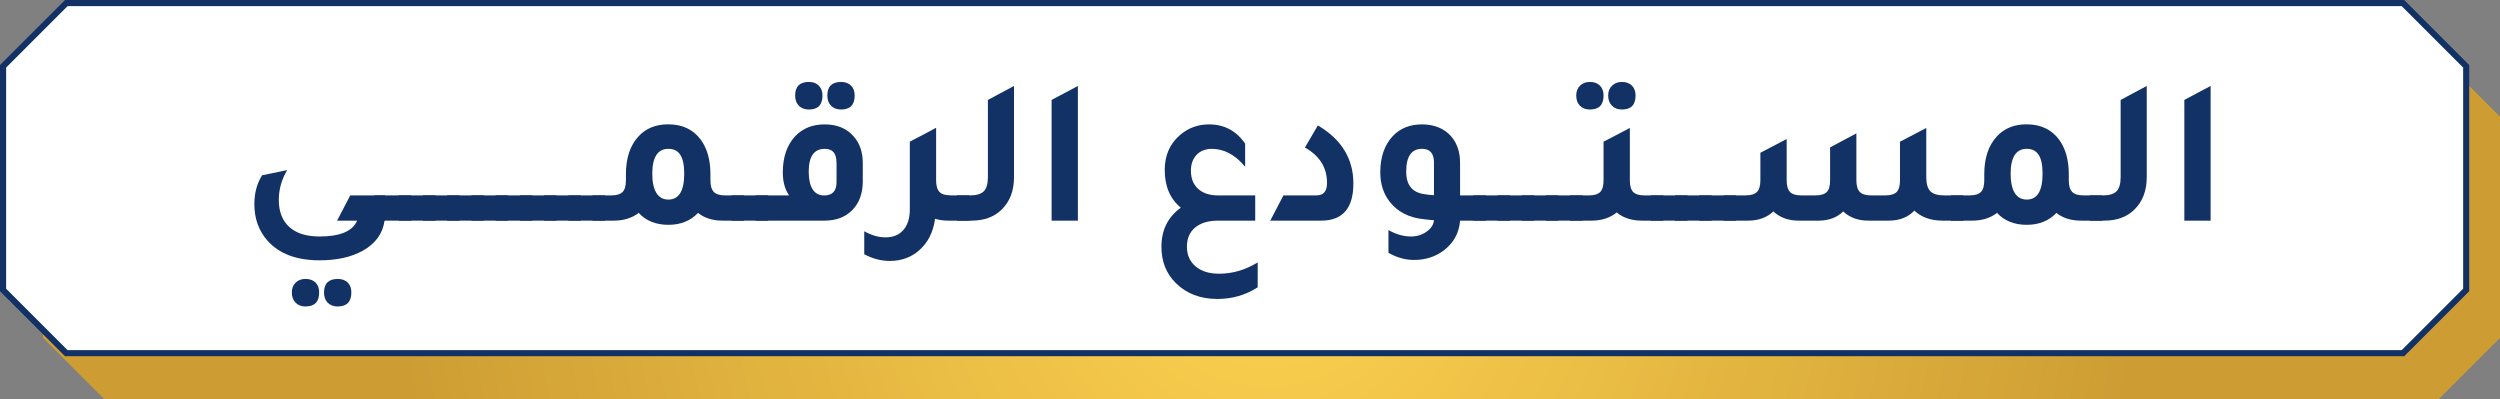 <?xml version="1.0" encoding="UTF-8"?>
<svg id="Layer_2" data-name="Layer 2" xmlns="http://www.w3.org/2000/svg" xmlns:xlink="http://www.w3.org/1999/xlink" viewBox="0 0 407 65">
  <rect x="0" y="0" width="407" height="65" fill="#808080" stroke="none"/>
  <defs>
    <style>
      .cls-1 {
        fill: #fff;
      }

      .cls-2 {
        fill: #123265;
      }

      .cls-3 {
        fill: url(#New_Gradient_Swatch);
      }

      .cls-4 {
        fill: #123265;
      }
    </style>
    <radialGradient id="New_Gradient_Swatch" data-name="New Gradient Swatch" cx="220.87" cy="37" fx="220.87" fy="37" r="149.81" gradientTransform="translate(-3.35) scale(.95 1)" gradientUnits="userSpaceOnUse">
      <stop offset="0" stop-color="#fed350"/>
      <stop offset="1" stop-color="#cd9d33"/>
    </radialGradient>
  </defs>
  <g id="Layer_1-2" data-name="Layer 1">
    <path class="cls-3" d="M397,65H17c-3.91-3.91-6.09-6.09-10-10V19l10-10h380c3.91,3.91,6.09,6.09,10,10v36c-3.91,3.91-6.09,6.09-10,10Z"/>
    <g>
      <polygon class="cls-1" points="10.79 57.5 .5 47.21 .5 10.79 10.79 .5 391.21 .5 401.5 10.79 401.5 47.21 391.21 57.5 10.79 57.5"/>
      <path class="cls-4" d="M391,1c3.91,3.91,6.09,6.09,10,10v36c-3.91,3.91-6.09,6.09-10,10H11c-3.91-3.91-6.09-6.09-10-10V11C4.91,7.09,7.09,4.91,11,1h380M391.41,0H10.59l-.29.29L3.92,6.66.29,10.29l-.29.29v36.83l.29.29,3.63,3.63,6.37,6.37.29.29h380.83l.29-.29,8.68-8.68,1.32-1.32.29-.29V10.59l-.29-.29-3.63-3.63-6.37-6.37-.29-.29h0Z"/>
    </g>
    <g>
      <path class="cls-2" d="M62.6,35.92c-.27,2.08-1.45,3.72-3.54,4.9-1.88,1.04-4.23,1.56-7.04,1.56-3.76,0-6.6-1.08-8.5-3.23-1.41-1.61-2.11-3.58-2.11-5.92,0-1.79.42-3.36,1.26-4.69l4.08-.85c-.91,1.54-1.36,3.16-1.36,4.86,0,1.9.57,3.37,1.7,4.39,1.13,1.04,2.78,1.56,4.93,1.56,3.35,0,5.39-.86,6.12-2.58h-3.26l2.14-4.11h5.68v4.11h-.1ZM49.75,49.9c-.68,0-1.22-.21-1.63-.63-.41-.42-.61-.97-.61-1.65s.2-1.19.61-1.6c.41-.41.95-.61,1.63-.61s1.22.2,1.62.59c.4.4.59.93.59,1.61,0,1.52-.74,2.28-2.21,2.28ZM54.99,49.9c-.68,0-1.22-.21-1.63-.61-.41-.41-.61-.96-.61-1.67,0-1.47.75-2.21,2.24-2.21.68,0,1.22.2,1.62.59.4.4.59.93.59,1.61,0,1.52-.74,2.28-2.21,2.28Z"/>
      <path class="cls-2" d="M60.97,35.92v-4.11h5.98v4.11h-5.98Z"/>
      <path class="cls-2" d="M64.91,35.92v-4.11h5.98v4.11h-5.98Z"/>
      <path class="cls-2" d="M68.86,35.92v-4.11h5.98v4.11h-5.98Z"/>
      <path class="cls-2" d="M72.8,35.92v-4.11h5.98v4.11h-5.98Z"/>
      <path class="cls-2" d="M76.75,35.92v-4.11h5.98v4.11h-5.98Z"/>
      <path class="cls-2" d="M80.69,35.92v-4.11h5.98v4.11h-5.98Z"/>
      <path class="cls-2" d="M84.63,35.92v-4.11h5.98v4.11h-5.98Z"/>
      <path class="cls-2" d="M88.58,35.92v-4.11h5.98v4.11h-5.98Z"/>
      <path class="cls-2" d="M92.52,35.92v-4.11h5.98v4.11h-5.98Z"/>
      <path class="cls-2" d="M118.09,31.81h3.03v4.11h-3.47c-1.63,0-2.97-.42-4.01-1.26-1.22,1.29-2.83,1.94-4.83,1.94s-3.65-.65-4.83-1.94c-1.09.84-2.44,1.26-4.05,1.26h-3.47v-4.11h3.06c.86,0,1.47-.19,1.84-.56.36-.37.54-1,.54-1.89v-.99c0-2.65.69-4.71,2.07-6.19,1.2-1.29,2.81-1.94,4.83-1.94,2.29,0,4.06.84,5.3,2.52,1.04,1.43,1.56,3.3,1.56,5.61v.99c0,.88.19,1.51.56,1.89s.99.56,1.85.56ZM108.81,32.49c1.72,0,2.58-1.41,2.58-4.22s-.86-4.04-2.58-4.04-2.62,1.35-2.62,4.04.87,4.22,2.62,4.22Z"/>
      <path class="cls-2" d="M119.08,35.92v-4.11h5.98v4.11h-5.98Z"/>
      <path class="cls-2" d="M123.02,35.92v-4.11h5.44c-.68-1-1.02-2.24-1.02-3.74,0-2.49.68-4.47,2.04-5.92,1.22-1.27,2.82-1.9,4.79-1.9s3.58.65,4.69,1.94c1,1.11,1.5,2.56,1.5,4.35v3.06c-.02,1.95-.6,3.49-1.73,4.62-1.11,1.13-2.62,1.7-4.52,1.7h-11.19ZM131.69,17.83c-.68,0-1.22-.2-1.63-.61s-.61-.96-.61-1.67c0-1.47.75-2.21,2.24-2.21.68,0,1.22.2,1.61.6s.6.93.6,1.61c0,1.52-.74,2.28-2.21,2.28ZM136.18,26.47c0-1.5-.63-2.24-1.9-2.24-1.75,0-2.62,1.23-2.62,3.71s.84,3.88,2.52,3.88c1.34,0,2.01-.73,2.01-2.18v-3.16ZM136.93,17.83c-.68,0-1.22-.2-1.63-.61-.41-.41-.61-.96-.61-1.67,0-1.47.75-2.21,2.24-2.21.68,0,1.22.2,1.62.6s.59.93.59,1.61c0,1.52-.74,2.28-2.21,2.28Z"/>
      <path class="cls-2" d="M154.78,31.81h3.06v4.11h-3.47c-.77,0-1.48-.1-2.14-.31-.29,2.18-1.17,3.9-2.62,5.17-1.31,1.13-2.89,1.7-4.73,1.7-1.43,0-2.82-.36-4.18-1.09v-3.74c1.18.66,2.33.99,3.47.99,1.25,0,2.21-.4,2.91-1.21.69-.81,1.04-1.92,1.04-3.35v-11.02l2.79-1.46,1.46-.78v.03l.03-.03v8.53c0,.88.18,1.51.54,1.89s.97.56,1.84.56Z"/>
      <path class="cls-2" d="M155.8,35.92v-4.11h2.14c1.04,0,1.79-.23,2.23-.68.44-.45.66-1.22.66-2.31v-12.55l4.25-2.28v14.86c0,2.2-.67,3.96-2.01,5.27-1.22,1.2-2.86,1.8-4.9,1.8h-2.38Z"/>
      <path class="cls-2" d="M171.2,35.92v-19.65l4.28-2.28v21.93h-4.28Z"/>
      <path class="cls-2" d="M204.76,46.77c-1.97,1.27-4.16,1.9-6.56,1.9-2.79,0-5.04-.86-6.77-2.58-1.56-1.54-2.35-3.51-2.35-5.92,0-2.72,1.05-4.84,3.16-6.36-1.75-1.43-2.62-3.48-2.62-6.15,0-2.38.84-4.28,2.52-5.71,1.34-1.13,2.9-1.7,4.69-1.7,2.47,0,4.43,1.04,5.88,3.13v3.77c-1.61-1.95-3.43-2.92-5.47-2.92-1.04.02-1.86.36-2.46,1-.6.65-.9,1.5-.9,2.57,0,1.25.39,2.23,1.17,2.94.78.71,1.85,1.07,3.21,1.07h6.09v4.11h-6.02c-1.61,0-2.86.37-3.76,1.12s-1.34,1.79-1.34,3.13.47,2.4,1.41,3.2c.94.79,2.21,1.19,3.82,1.19,2.2,0,4.3-.61,6.29-1.84v4.05Z"/>
      <path class="cls-2" d="M206.8,35.92l2.14-4.11h5.37c1.16,0,1.73-.67,1.73-2.01,0-2.52-1.2-4.44-3.6-5.78l2.11-3.6c3.85,2.27,5.78,5.42,5.78,9.45s-1.75,6.05-5.24,6.05h-8.3Z"/>
      <path class="cls-2" d="M241.88,31.81v4.11h-4.18c-.16,2.04-1.07,3.67-2.72,4.9-1.36,1-2.95,1.5-4.76,1.5-1.43,0-2.82-.39-4.18-1.16v-3.71c1.22.7,2.45,1.05,3.67,1.05.95,0,1.8-.26,2.53-.78.74-.52,1.14-1.14,1.21-1.87-.18-.02-.46-.04-.85-.07-.39-.04-.68-.08-.88-.1-2.33-.25-4.14-1.17-5.41-2.75-1.07-1.34-1.6-2.96-1.6-4.86,0-2.49.68-4.47,2.04-5.92,1.2-1.27,2.79-1.9,4.76-1.9s3.59.65,4.73,1.94c.97,1.11,1.46,2.56,1.46,4.35v5.27h4.18ZM233.45,26.47c0-1.5-.65-2.24-1.94-2.24-1.72,0-2.58,1.23-2.58,3.71,0,2.2,1,3.42,2.99,3.67.32.07.83.12,1.53.17v-5.3Z"/>
      <path class="cls-2" d="M239.85,35.92v-4.11h5.98v4.11h-5.98Z"/>
      <path class="cls-2" d="M243.79,35.92v-4.11h5.98v4.11h-5.98Z"/>
      <path class="cls-2" d="M247.73,35.92v-4.11h5.98v4.11h-5.98Z"/>
      <path class="cls-2" d="M251.68,35.92v-4.11h5.98v4.11h-5.98Z"/>
      <path class="cls-2" d="M267.72,31.81h3.06v4.11h-3.47c-1.65,0-3.03-.44-4.11-1.33-1.09.88-2.46,1.33-4.11,1.33h-3.47v-4.11h3.06c.86,0,1.47-.19,1.84-.56.36-.37.54-1,.54-1.89v-6.29l4.28-2.24v8.53c0,.88.18,1.51.54,1.89.36.37.97.56,1.84.56ZM258.85,17.83c-.68,0-1.22-.2-1.63-.61-.41-.41-.61-.96-.61-1.67,0-.66.2-1.19.61-1.6.41-.41.95-.61,1.63-.61s1.22.2,1.62.6c.4.4.59.93.59,1.61,0,1.52-.74,2.28-2.21,2.28ZM264.05,17.83c-.68,0-1.22-.21-1.63-.63s-.61-.97-.61-1.65.21-1.19.63-1.6c.42-.41.96-.61,1.62-.61s1.22.2,1.62.6c.4.4.59.93.59,1.61,0,1.52-.74,2.28-2.21,2.28Z"/>
      <path class="cls-2" d="M268.74,35.92v-4.11h5.98v4.11h-5.98Z"/>
      <path class="cls-2" d="M272.69,35.92v-4.11h5.98v4.11h-5.98Z"/>
      <path class="cls-2" d="M276.63,35.92v-4.11h5.98v4.11h-5.98Z"/>
      <path class="cls-2" d="M280.58,35.92v-4.11h3.6c.86,0,1.48-.19,1.85-.56.37-.37.56-1,.56-1.89v-4.49l4.28-2.24v6.73c0,.88.18,1.51.54,1.89.36.37.97.56,1.84.56h2.31c.86,0,1.47-.19,1.84-.56s.54-1,.54-1.89v-5.37l4.28-2.28v7.65c0,.88.19,1.51.56,1.89s.99.56,1.85.56h2.31c.86,0,1.47-.19,1.84-.56.36-.37.54-1,.54-1.89v-6.29l4.28-2.24v7.99c0,1.09.22,1.86.66,2.31.44.45,1.18.68,2.23.68h3.13v4.11h-3.37c-1.9,0-3.43-.54-4.59-1.63-1.02,1.07-2.39,1.61-4.11,1.63h-3.37c-1.68,0-3.05-.5-4.11-1.5-.97.97-2.27,1.47-3.88,1.5h-3.37c-1.68,0-3.05-.5-4.11-1.5-1.07,1-2.44,1.5-4.11,1.5h-4.05Z"/>
      <path class="cls-2" d="M339.23,31.81h3.03v4.11h-3.47c-1.63,0-2.97-.42-4.01-1.26-1.22,1.29-2.83,1.94-4.83,1.94s-3.65-.65-4.83-1.94c-1.09.84-2.44,1.26-4.05,1.26h-3.47v-4.11h3.06c.86,0,1.47-.19,1.84-.56.36-.37.54-1,.54-1.89v-.99c0-2.65.69-4.71,2.07-6.19,1.2-1.29,2.81-1.94,4.83-1.94,2.29,0,4.06.84,5.3,2.52,1.04,1.43,1.56,3.3,1.56,5.61v.99c0,.88.19,1.51.56,1.89s.99.56,1.85.56ZM329.95,32.49c1.72,0,2.58-1.41,2.58-4.22s-.86-4.04-2.58-4.04-2.62,1.35-2.62,4.04.87,4.22,2.62,4.22Z"/>
      <path class="cls-2" d="M340.21,35.92v-4.11h2.14c1.04,0,1.79-.23,2.23-.68.44-.45.66-1.22.66-2.31v-12.55l4.25-2.28v14.86c0,2.2-.67,3.96-2.01,5.27-1.22,1.2-2.86,1.8-4.9,1.8h-2.38Z"/>
      <path class="cls-2" d="M355.61,35.92v-19.65l4.28-2.28v21.93h-4.28Z"/>
    </g>
  </g>
</svg>
